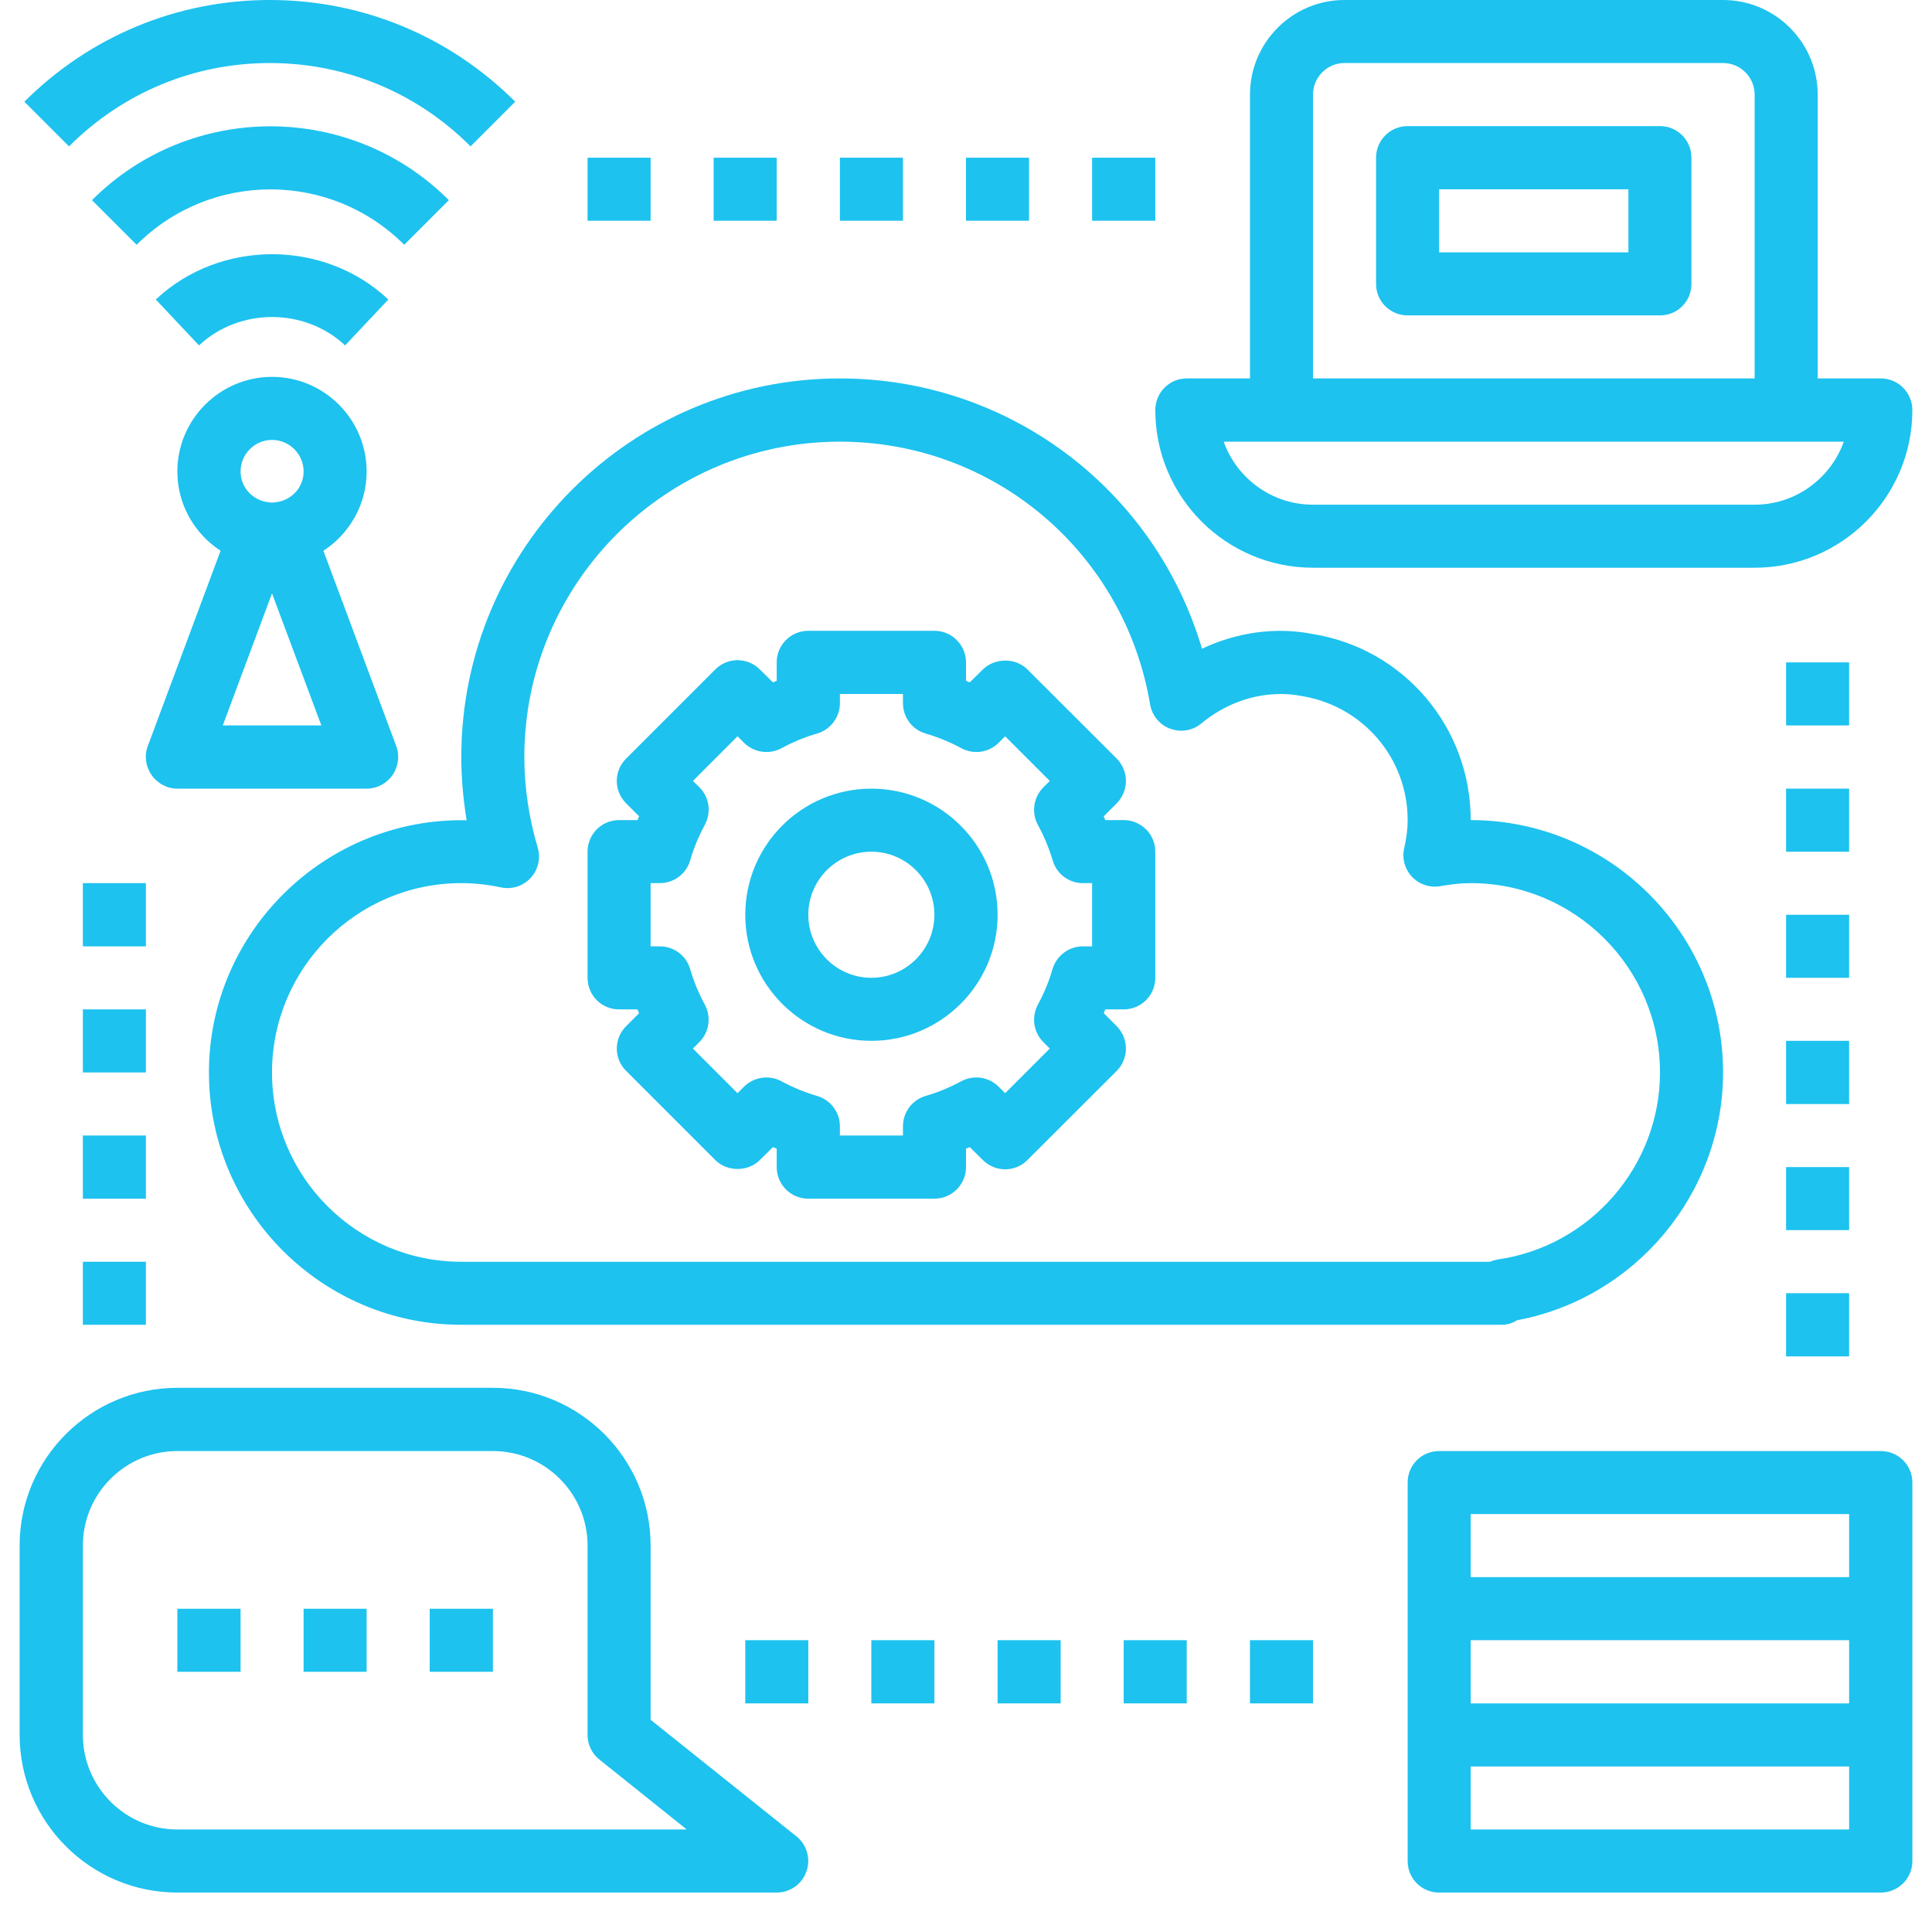 <svg xmlns="http://www.w3.org/2000/svg" xmlns:xlink="http://www.w3.org/1999/xlink" width="64" zoomAndPan="magnify" viewBox="0 0 48 48" height="64" preserveAspectRatio="xMidYMid meet" version="1.0"><defs><clipPath id="63b9180c85"><path d="M 28 0 L 47.508 0 L 47.508 15 L 28 15 Z M 28 0 " clip-rule="nonzero"/></clipPath><clipPath id="25a49469bb"><path d="M 0.488 34 L 21 34 L 21 47.02 L 0.488 47.02 Z M 0.488 34 " clip-rule="nonzero"/></clipPath><clipPath id="17780467c7"><path d="M 0.488 0 L 13 0 L 13 4 L 0.488 4 Z M 0.488 0 " clip-rule="nonzero"/></clipPath><clipPath id="f3707d502c"><path d="M 34 36 L 47.508 36 L 47.508 47.02 L 34 47.02 Z M 34 36 " clip-rule="nonzero"/></clipPath></defs><g clip-path="url(#63b9180c85)"><path fill="#1dc2ef" d="M 46.727 9.402 L 45.16 9.402 L 45.16 2.352 C 45.16 1.055 44.105 0 42.809 0 L 33.402 0 C 32.109 0 31.055 1.055 31.055 2.352 L 31.055 9.402 L 29.484 9.402 C 29.051 9.402 28.703 9.754 28.703 10.188 C 28.703 12.348 30.461 14.105 32.621 14.105 L 43.594 14.105 C 45.754 14.105 47.512 12.348 47.512 10.188 C 47.512 9.754 47.16 9.402 46.727 9.402 Z M 32.621 2.352 C 32.621 1.918 32.973 1.566 33.402 1.566 L 42.809 1.566 C 43.242 1.566 43.594 1.918 43.594 2.352 L 43.594 9.402 L 32.621 9.402 Z M 43.594 12.539 L 32.621 12.539 C 31.598 12.539 30.727 11.883 30.402 10.973 L 45.809 10.973 C 45.484 11.883 44.613 12.539 43.594 12.539 Z M 43.594 12.539 " fill-opacity="1" fill-rule="nonzero"/></g><path fill="#1dc2ef" d="M 41.242 3.133 L 34.973 3.133 C 34.539 3.133 34.188 3.484 34.188 3.918 L 34.188 7.055 C 34.188 7.488 34.539 7.836 34.973 7.836 L 41.242 7.836 C 41.676 7.836 42.023 7.488 42.023 7.055 L 42.023 3.918 C 42.023 3.484 41.676 3.133 41.242 3.133 Z M 40.457 6.27 L 35.754 6.27 L 35.754 4.703 L 40.457 4.703 Z M 40.457 6.27 " fill-opacity="1" fill-rule="nonzero"/><g clip-path="url(#25a49469bb)"><path fill="#1dc2ef" d="M 16.164 42.727 L 16.164 38.398 C 16.164 36.238 14.406 34.48 12.246 34.48 L 4.406 34.48 C 2.246 34.48 0.488 36.238 0.488 38.398 L 0.488 43.102 C 0.488 45.262 2.246 47.02 4.406 47.02 L 19.297 47.02 C 19.633 47.02 19.926 46.809 20.035 46.496 C 20.148 46.184 20.047 45.832 19.789 45.625 Z M 4.406 45.453 C 3.113 45.453 2.059 44.398 2.059 43.102 L 2.059 38.398 C 2.059 37.105 3.113 36.051 4.406 36.051 L 12.246 36.051 C 13.543 36.051 14.598 37.105 14.598 38.398 L 14.598 43.102 C 14.598 43.34 14.703 43.566 14.891 43.715 L 17.062 45.453 Z M 4.406 45.453 " fill-opacity="1" fill-rule="nonzero"/></g><path fill="#1dc2ef" d="M 4.406 39.969 L 5.977 39.969 L 5.977 41.535 L 4.406 41.535 Z M 4.406 39.969 " fill-opacity="1" fill-rule="nonzero"/><path fill="#1dc2ef" d="M 7.543 39.969 L 9.109 39.969 L 9.109 41.535 L 7.543 41.535 Z M 7.543 39.969 " fill-opacity="1" fill-rule="nonzero"/><path fill="#1dc2ef" d="M 10.676 39.969 L 12.246 39.969 L 12.246 41.535 L 10.676 41.535 Z M 10.676 39.969 " fill-opacity="1" fill-rule="nonzero"/><path fill="#1dc2ef" d="M 4.406 19.594 L 9.109 19.594 C 9.367 19.594 9.609 19.465 9.754 19.254 C 9.898 19.043 9.934 18.773 9.844 18.535 L 8.035 13.684 C 8.68 13.262 9.109 12.539 9.109 11.715 C 9.109 10.418 8.055 9.363 6.758 9.363 C 5.465 9.363 4.406 10.418 4.406 11.715 C 4.406 12.539 4.836 13.262 5.48 13.684 L 3.672 18.535 C 3.582 18.773 3.617 19.043 3.766 19.254 C 3.91 19.465 4.152 19.594 4.406 19.594 Z M 5.535 18.023 L 6.758 14.742 L 7.984 18.023 Z M 6.758 10.93 C 7.191 10.93 7.543 11.281 7.543 11.715 C 7.543 12.121 7.23 12.441 6.836 12.48 C 6.785 12.488 6.734 12.488 6.684 12.48 C 6.289 12.441 5.977 12.121 5.977 11.715 C 5.977 11.281 6.328 10.93 6.758 10.93 Z M 6.758 10.93 " fill-opacity="1" fill-rule="nonzero"/><path fill="#1dc2ef" d="M 4.945 8.582 C 5.945 7.641 7.574 7.641 8.574 8.582 L 9.648 7.441 C 8.055 5.941 5.465 5.941 3.871 7.441 Z M 4.945 8.582 " fill-opacity="1" fill-rule="nonzero"/><path fill="#1dc2ef" d="M 10.043 6.082 L 11.152 4.973 C 8.707 2.527 4.73 2.527 2.285 4.973 L 3.395 6.082 C 5.227 4.246 8.211 4.246 10.043 6.082 Z M 10.043 6.082 " fill-opacity="1" fill-rule="nonzero"/><g clip-path="url(#17780467c7)"><path fill="#1dc2ef" d="M 11.691 3.637 L 12.801 2.527 C 11.168 0.898 9.004 0 6.703 0 C 4.402 0 2.238 0.898 0.605 2.527 L 1.715 3.637 C 3.051 2.301 4.82 1.566 6.703 1.566 C 8.586 1.566 10.359 2.301 11.691 3.637 Z M 11.691 3.637 " fill-opacity="1" fill-rule="nonzero"/></g><g clip-path="url(#f3707d502c)"><path fill="#1dc2ef" d="M 46.727 36.051 L 35.754 36.051 C 35.32 36.051 34.973 36.398 34.973 36.832 L 34.973 46.238 C 34.973 46.672 35.32 47.02 35.754 47.02 L 46.727 47.02 C 47.16 47.02 47.512 46.672 47.512 46.238 L 47.512 36.832 C 47.512 36.398 47.16 36.051 46.727 36.051 Z M 36.539 40.75 L 45.941 40.75 L 45.941 42.32 L 36.539 42.32 Z M 36.539 37.617 L 45.941 37.617 L 45.941 39.184 L 36.539 39.184 Z M 45.941 45.453 L 36.539 45.453 L 36.539 43.887 L 45.941 43.887 Z M 45.941 45.453 " fill-opacity="1" fill-rule="nonzero"/></g><path fill="#1dc2ef" d="M 21.648 25.859 C 23.379 25.859 24.785 24.457 24.785 22.727 C 24.785 20.996 23.379 19.594 21.648 19.594 C 19.922 19.594 18.516 20.996 18.516 22.727 C 18.516 24.457 19.922 25.859 21.648 25.859 Z M 21.648 21.16 C 22.512 21.16 23.215 21.863 23.215 22.727 C 23.215 23.59 22.512 24.293 21.648 24.293 C 20.785 24.293 20.082 23.59 20.082 22.727 C 20.082 21.863 20.785 21.16 21.648 21.16 Z M 21.648 21.16 " fill-opacity="1" fill-rule="nonzero"/><path fill="#1dc2ef" d="M 15.379 25.078 L 15.836 25.078 C 15.852 25.109 15.863 25.141 15.879 25.172 L 15.555 25.496 C 15.406 25.645 15.324 25.844 15.324 26.051 C 15.324 26.258 15.406 26.457 15.555 26.605 L 17.77 28.82 C 18.066 29.117 18.586 29.117 18.879 28.82 L 19.203 28.5 C 19.234 28.512 19.266 28.523 19.297 28.539 L 19.297 28.996 C 19.297 29.43 19.648 29.781 20.082 29.781 L 23.215 29.781 C 23.648 29.781 24 29.43 24 28.996 L 24 28.539 C 24.031 28.523 24.062 28.512 24.094 28.5 L 24.418 28.82 C 24.566 28.969 24.766 29.051 24.973 29.051 C 25.184 29.051 25.379 28.969 25.527 28.82 L 27.746 26.605 C 27.891 26.457 27.973 26.258 27.973 26.051 C 27.973 25.844 27.891 25.645 27.746 25.496 L 27.422 25.172 C 27.434 25.141 27.449 25.109 27.461 25.078 L 27.918 25.078 C 28.352 25.078 28.703 24.727 28.703 24.293 L 28.703 21.16 C 28.703 20.727 28.352 20.375 27.918 20.375 L 27.461 20.375 C 27.449 20.344 27.434 20.312 27.422 20.281 L 27.746 19.957 C 27.891 19.809 27.973 19.609 27.973 19.402 C 27.973 19.195 27.891 18.996 27.746 18.848 L 25.527 16.633 C 25.234 16.336 24.715 16.34 24.418 16.633 L 24.094 16.953 C 24.062 16.941 24.031 16.93 24 16.914 L 24 16.457 C 24 16.023 23.648 15.672 23.215 15.672 L 20.082 15.672 C 19.648 15.672 19.297 16.023 19.297 16.457 L 19.297 16.914 C 19.266 16.93 19.234 16.941 19.203 16.953 L 18.879 16.633 C 18.73 16.484 18.531 16.402 18.324 16.402 C 18.117 16.402 17.918 16.484 17.77 16.633 L 15.555 18.848 C 15.406 18.996 15.324 19.195 15.324 19.402 C 15.324 19.609 15.406 19.809 15.555 19.957 L 15.879 20.281 C 15.863 20.312 15.852 20.344 15.836 20.375 L 15.379 20.375 C 14.945 20.375 14.598 20.727 14.598 21.16 L 14.598 24.293 C 14.598 24.727 14.945 25.078 15.379 25.078 Z M 16.164 21.941 L 16.395 21.941 C 16.738 21.941 17.047 21.715 17.145 21.383 C 17.238 21.062 17.363 20.766 17.512 20.492 C 17.676 20.184 17.625 19.809 17.379 19.562 L 17.215 19.402 L 18.324 18.293 L 18.484 18.453 C 18.73 18.699 19.109 18.754 19.414 18.59 C 19.688 18.441 19.988 18.316 20.305 18.223 C 20.637 18.125 20.867 17.816 20.867 17.473 L 20.867 17.242 L 22.434 17.242 L 22.434 17.473 C 22.434 17.816 22.66 18.125 22.992 18.223 C 23.312 18.316 23.609 18.441 23.887 18.59 C 24.191 18.754 24.566 18.699 24.812 18.453 L 24.973 18.293 L 26.082 19.402 L 25.922 19.562 C 25.676 19.809 25.621 20.188 25.785 20.492 C 25.934 20.766 26.059 21.062 26.156 21.383 C 26.254 21.715 26.559 21.941 26.902 21.941 L 27.133 21.941 L 27.133 23.512 L 26.902 23.512 C 26.559 23.512 26.254 23.738 26.152 24.07 C 26.059 24.391 25.934 24.688 25.785 24.961 C 25.621 25.27 25.676 25.645 25.922 25.891 L 26.082 26.051 L 24.973 27.16 L 24.812 27 C 24.566 26.754 24.191 26.699 23.883 26.863 C 23.609 27.012 23.312 27.137 22.992 27.23 C 22.66 27.328 22.434 27.637 22.434 27.98 L 22.434 28.211 L 20.867 28.211 L 20.867 27.98 C 20.867 27.637 20.637 27.328 20.305 27.23 C 19.988 27.137 19.688 27.012 19.414 26.863 C 19.109 26.699 18.73 26.754 18.484 27 L 18.324 27.16 L 17.215 26.051 L 17.375 25.891 C 17.621 25.645 17.676 25.266 17.512 24.961 C 17.363 24.688 17.238 24.391 17.145 24.07 C 17.047 23.738 16.738 23.512 16.395 23.512 L 16.164 23.512 Z M 16.164 21.941 " fill-opacity="1" fill-rule="nonzero"/><path fill="#1dc2ef" d="M 14.598 3.918 L 16.164 3.918 L 16.164 5.484 L 14.598 5.484 Z M 14.598 3.918 " fill-opacity="1" fill-rule="nonzero"/><path fill="#1dc2ef" d="M 17.73 3.918 L 19.297 3.918 L 19.297 5.484 L 17.73 5.484 Z M 17.73 3.918 " fill-opacity="1" fill-rule="nonzero"/><path fill="#1dc2ef" d="M 20.867 3.918 L 22.434 3.918 L 22.434 5.484 L 20.867 5.484 Z M 20.867 3.918 " fill-opacity="1" fill-rule="nonzero"/><path fill="#1dc2ef" d="M 24 3.918 L 25.566 3.918 L 25.566 5.484 L 24 5.484 Z M 24 3.918 " fill-opacity="1" fill-rule="nonzero"/><path fill="#1dc2ef" d="M 27.133 3.918 L 28.703 3.918 L 28.703 5.484 L 27.133 5.484 Z M 27.133 3.918 " fill-opacity="1" fill-rule="nonzero"/><path fill="#1dc2ef" d="M 44.375 16.457 L 45.941 16.457 L 45.941 18.023 L 44.375 18.023 Z M 44.375 16.457 " fill-opacity="1" fill-rule="nonzero"/><path fill="#1dc2ef" d="M 44.375 19.594 L 45.941 19.594 L 45.941 21.16 L 44.375 21.16 Z M 44.375 19.594 " fill-opacity="1" fill-rule="nonzero"/><path fill="#1dc2ef" d="M 44.375 32.129 L 45.941 32.129 L 45.941 33.699 L 44.375 33.699 Z M 44.375 32.129 " fill-opacity="1" fill-rule="nonzero"/><path fill="#1dc2ef" d="M 31.055 40.75 L 32.621 40.75 L 32.621 42.32 L 31.055 42.32 Z M 31.055 40.75 " fill-opacity="1" fill-rule="nonzero"/><path fill="#1dc2ef" d="M 27.918 40.75 L 29.484 40.75 L 29.484 42.32 L 27.918 42.32 Z M 27.918 40.75 " fill-opacity="1" fill-rule="nonzero"/><path fill="#1dc2ef" d="M 24.785 40.75 L 26.352 40.75 L 26.352 42.32 L 24.785 42.32 Z M 24.785 40.75 " fill-opacity="1" fill-rule="nonzero"/><path fill="#1dc2ef" d="M 21.648 40.75 L 23.215 40.75 L 23.215 42.32 L 21.648 42.32 Z M 21.648 40.75 " fill-opacity="1" fill-rule="nonzero"/><path fill="#1dc2ef" d="M 18.516 40.75 L 20.082 40.75 L 20.082 42.32 L 18.516 42.32 Z M 18.516 40.75 " fill-opacity="1" fill-rule="nonzero"/><path fill="#1dc2ef" d="M 2.059 31.348 L 3.625 31.348 L 3.625 32.914 L 2.059 32.914 Z M 2.059 31.348 " fill-opacity="1" fill-rule="nonzero"/><path fill="#1dc2ef" d="M 2.059 28.211 L 3.625 28.211 L 3.625 29.781 L 2.059 29.781 Z M 2.059 28.211 " fill-opacity="1" fill-rule="nonzero"/><path fill="#1dc2ef" d="M 2.059 25.078 L 3.625 25.078 L 3.625 26.645 L 2.059 26.645 Z M 2.059 25.078 " fill-opacity="1" fill-rule="nonzero"/><path fill="#1dc2ef" d="M 2.059 21.941 L 3.625 21.941 L 3.625 23.512 L 2.059 23.512 Z M 2.059 21.941 " fill-opacity="1" fill-rule="nonzero"/><path fill="#1dc2ef" d="M 44.375 28.996 L 45.941 28.996 L 45.941 30.562 L 44.375 30.562 Z M 44.375 28.996 " fill-opacity="1" fill-rule="nonzero"/><path fill="#1dc2ef" d="M 44.375 25.859 L 45.941 25.859 L 45.941 27.43 L 44.375 27.43 Z M 44.375 25.859 " fill-opacity="1" fill-rule="nonzero"/><path fill="#1dc2ef" d="M 44.375 22.727 L 45.941 22.727 L 45.941 24.293 L 44.375 24.293 Z M 44.375 22.727 " fill-opacity="1" fill-rule="nonzero"/><path fill="#1dc2ef" d="M 11.461 32.914 L 37.324 32.914 C 37.453 32.914 37.582 32.871 37.691 32.801 C 40.629 32.254 42.809 29.652 42.809 26.645 C 42.809 23.188 39.996 20.375 36.539 20.375 C 36.539 18.066 34.879 16.121 32.625 15.754 C 31.684 15.566 30.715 15.715 29.863 16.117 C 28.695 12.168 25.074 9.402 20.867 9.402 C 15.68 9.402 11.461 13.621 11.461 18.809 C 11.461 19.332 11.508 19.859 11.594 20.379 C 8.094 20.309 5.191 23.145 5.191 26.645 C 5.191 30.102 8.004 32.914 11.461 32.914 Z M 11.461 21.941 C 11.785 21.941 12.117 21.977 12.445 22.047 C 12.719 22.105 12.996 22.016 13.184 21.812 C 13.371 21.609 13.438 21.32 13.359 21.059 C 13.141 20.32 13.027 19.562 13.027 18.809 C 13.027 14.488 16.543 10.973 20.867 10.973 C 24.695 10.973 27.938 13.719 28.574 17.5 C 28.621 17.777 28.812 18.008 29.074 18.105 C 29.34 18.203 29.633 18.152 29.848 17.973 C 30.426 17.496 31.113 17.242 31.836 17.242 C 31.996 17.242 32.156 17.258 32.344 17.293 C 33.867 17.543 34.973 18.84 34.973 20.375 C 34.973 20.59 34.945 20.82 34.887 21.07 C 34.828 21.328 34.902 21.594 35.082 21.785 C 35.262 21.973 35.523 22.062 35.785 22.016 C 36.078 21.965 36.316 21.941 36.539 21.941 C 39.133 21.941 41.242 24.051 41.242 26.645 C 41.242 28.973 39.504 30.969 37.199 31.293 C 37.141 31.305 37.082 31.32 37.023 31.348 L 11.461 31.348 C 8.867 31.348 6.758 29.238 6.758 26.645 C 6.758 24.051 8.867 21.941 11.461 21.941 Z M 11.461 21.941 " fill-opacity="1" fill-rule="nonzero"/></svg>